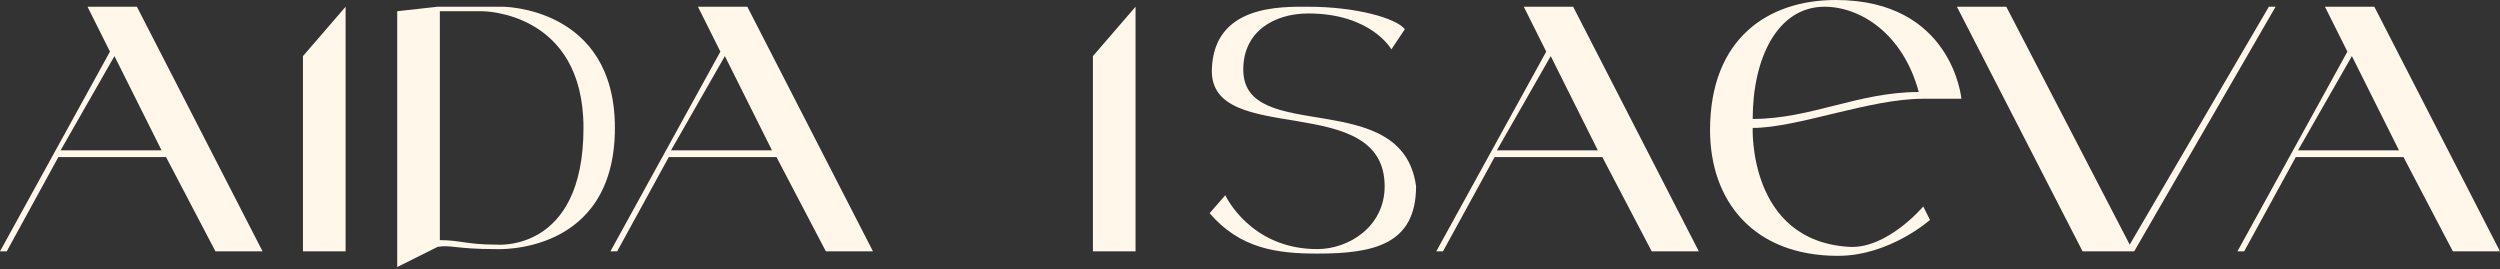 <svg width="557" height="60" viewBox="0 0 557 60" fill="none" xmlns="http://www.w3.org/2000/svg">
<rect x="0" y="0" width="557" height="60" fill="#333333" stroke="none"/>
<path d="M243.5 56H253V1.5L243.5 12.5V56Z" fill="#FFF8EA"/>
<path fill-rule="evenodd" clip-rule="evenodd" d="M498.5 56L523 11.5L518 1.5H529L557 56H546.5L535.5 35H511.5L500 56H498.5ZM524 12.5L512 33.5H534.5L524 12.5Z" fill="#FFF8EA"/>
<path fill-rule="evenodd" clip-rule="evenodd" d="M320 56L344.5 11.5L339.5 1.5H350.5L378.5 56H368L357 35H333L321.5 56H320ZM345.5 12.5L333.5 33.5H356L345.5 12.5Z" fill="#FFF8EA"/>
<path d="M310 11L313 6.5C311 4 302 1.5 291.5 1.5C285.5 1.5 270.414 1 270 15.5C269.5 33 308.5 20 308.5 41.5C308.5 50.5 300.5 55.5 293.5 55.5C278.5 55.5 273 43.5 273 43.5L269.5 47.5C276.291 55.405 284.5 56.5 293.5 56.5C306 56.5 315.5 54.5 315.5 41.5C312.5 19 277 32.5 277 15.5C277 7 283.875 3 291.5 3C305.531 3 310 11 310 11Z" fill="#FFF8EA"/>
<path fill-rule="evenodd" clip-rule="evenodd" d="M428.5 46L430 49C430 49 421.002 57 409.5 57C390.5 57 381 44.603 381 29C381 8.5 394 0 409 0C435 0 437 22 437 22H428.5C416.5 22 400.5 28.5 390.5 28.5C390.5 28.5 389.45 53.673 412 55C420.5 55.5 428.5 46 428.5 46ZM406.5 1.5C414.5 1.5 424 7.5 427.5 20.5C414 20.5 403.51 26.5 390.5 26.5C390.5 13 396 1.5 406.5 1.5Z" fill="#FFF8EA"/>
<path d="M436 1.5L464 56H475.5L507 1.5L505.5 1.5L474.5 54.5L447 1.5H436Z" fill="#FFF8EA"/>
<path fill-rule="evenodd" clip-rule="evenodd" d="M136 56L160.5 11.5L155.5 1.5H166.5L194.5 56H184L173 35H149L137.5 56H136ZM161.5 12.5L149.5 33.5H172L161.5 12.5Z" fill="#FFF8EA"/>
<path fill-rule="evenodd" clip-rule="evenodd" d="M88.5 59.5V2.5L97.5 1.5H112C112 1.5 137 1.5 137 28.5C137 57 110.5 55.5 110.5 55.5C101.5 55.5 100.5 54.5 97.5 55L88.5 59.5ZM107.5 2.5H98V53.5C102.5 53.5 104 54.5 110.5 54.5C110.5 54.5 130 56.5 130 28.5C130 2.498 107.5 2.5 107.5 2.5Z" fill="#FFF8EA"/>
<path fill-rule="evenodd" clip-rule="evenodd" d="M0 56L24.5 11.5L19.5 1.5H30.5L58.5 56H48L37 35H13L1.5 56H0ZM25.5 12.5L13.5 33.5H36L25.5 12.5Z" fill="#FFF8EA"/>
<path d="M77 56H67.5V12.5L77 1.5V56Z" fill="#FFF8EA"/>
</svg>
